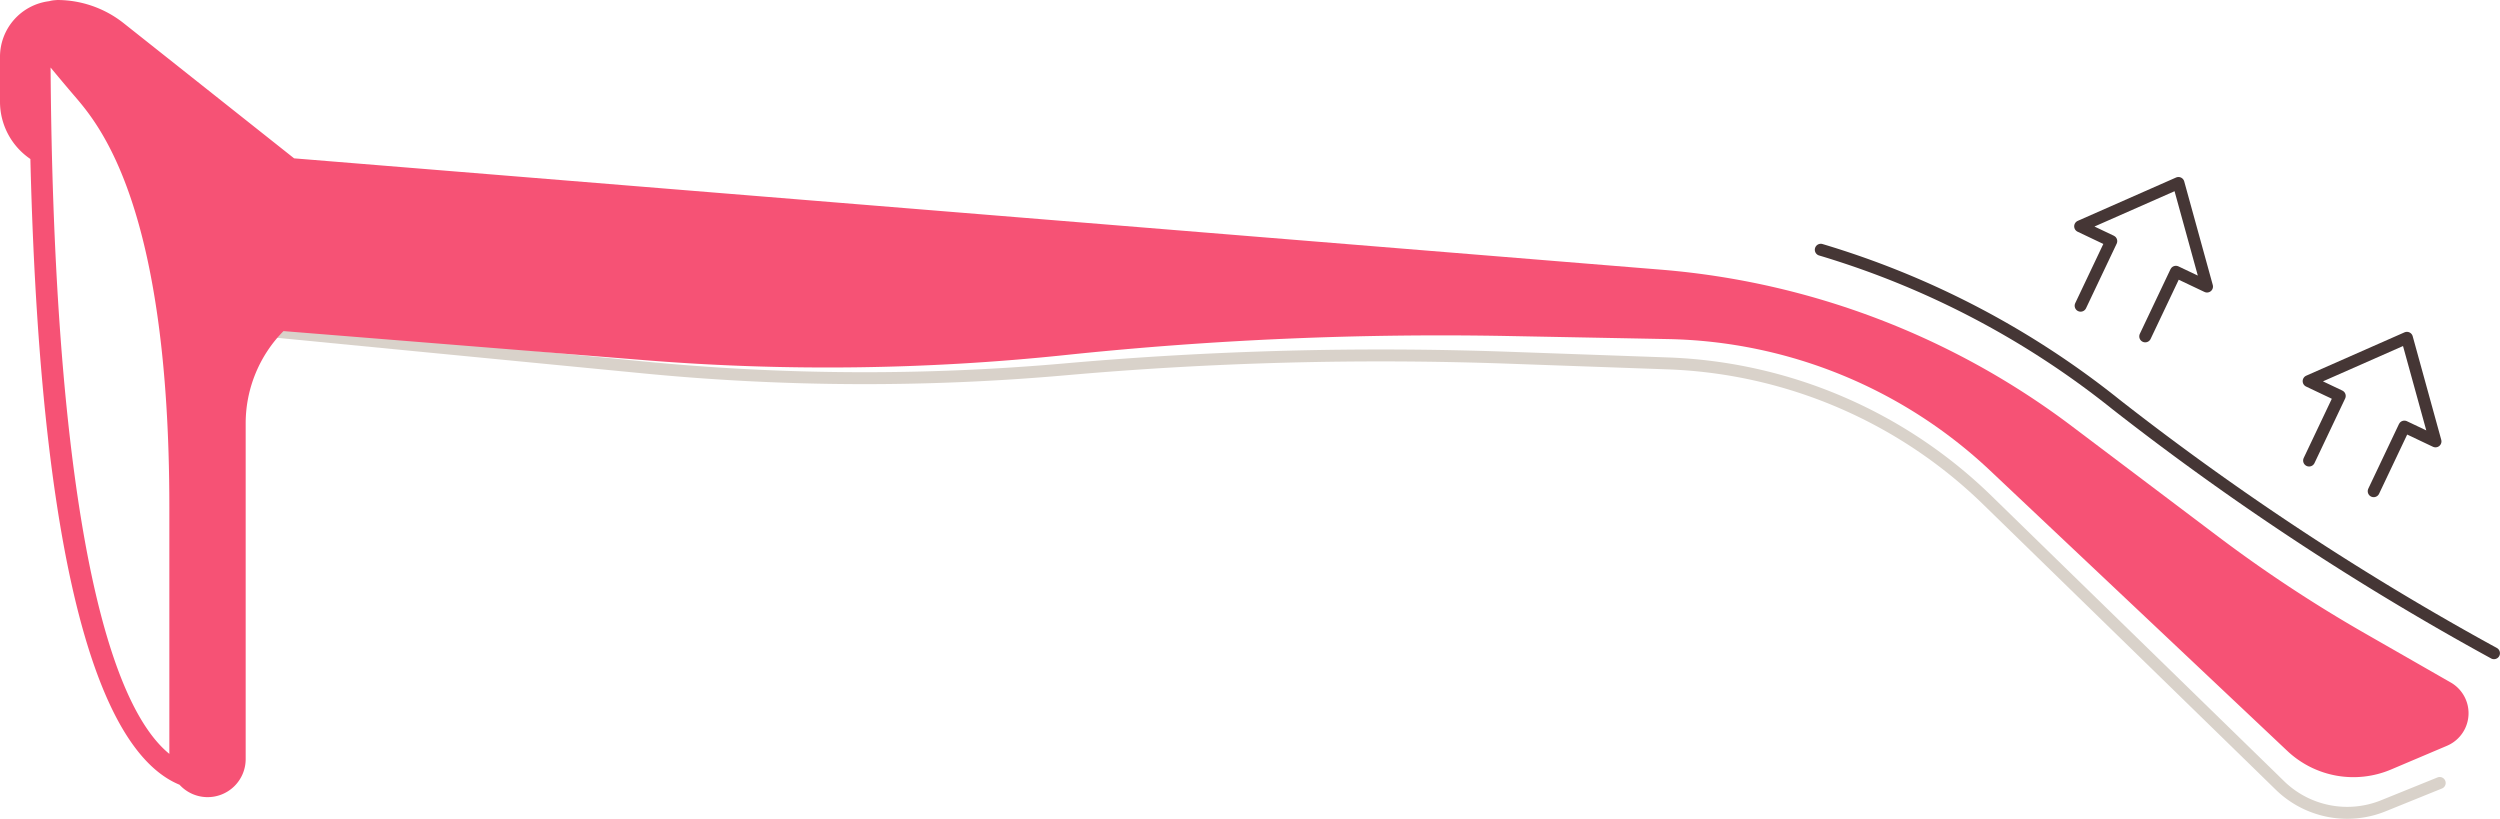 <svg xmlns="http://www.w3.org/2000/svg" viewBox="0 0 209.525 68.624"><title>pinch-plastic</title><g id="Layer_2" data-name="Layer 2"><g id="Capa_1" data-name="Capa 1"><path d="M204.472,65.621l-4.725,1.913a8.078,8.078,0,0,1-8.66-1.7L166.568,41.926a40.459,40.459,0,0,0-26.807-11.47l-13.315-.475a300.944,300.944,0,0,0-37.2.976A191.049,191.049,0,0,1,54,30.8L16.722,27.181" fill="none" stroke="#d9d2ca" stroke-linecap="round" stroke-miterlimit="10"/><path d="M0,4.792V8.525a5.8,5.8,0,0,0,2.546,4.8c.927,38.11,6.793,50.1,12.5,52.443a3.188,3.188,0,0,0,5.544-2.158v-28.2a11.04,11.04,0,0,1,3.169-7.661l30.3,2.439A191.049,191.049,0,0,0,89.3,29.755a301.128,301.128,0,0,1,37.18-1.592l13.322.255a40.464,40.464,0,0,1,26.993,11.023l24.912,23.5a8.075,8.075,0,0,0,8.687,1.551l4.692-1.99a2.966,2.966,0,0,0,.315-5.3l-7.247-4.15a116.8,116.8,0,0,1-12.3-8.118l-12.231-9.229A66.028,66.028,0,0,0,139.2,22.6L24.65,13.271,10.366,1.945A8.981,8.981,0,0,0,4.784,0l-.1.011A2.426,2.426,0,0,0,4.115.1,4.7,4.7,0,0,0,0,4.792m4.24.867c.589.713,1.269,1.526,1.987,2.364,2.094,2.443,7.966,9.245,7.966,34.478V63.183C8.019,58.15,4.46,37.848,4.24,5.659" fill="#f65275"/><polyline points="179.791 28.192 182.361 22.777 184.971 24.016 182.577 15.335 174.337 18.968 176.946 20.208 174.377 25.622" fill="none" stroke="#453635" stroke-linecap="round" stroke-linejoin="round"/><polyline points="198.939 41.168 201.509 35.753 204.119 36.992 201.725 28.311 193.486 31.944 196.095 33.184 193.525 38.598" fill="none" stroke="#453635" stroke-linecap="round" stroke-linejoin="round"/><path d="M152.6,20.932a72.866,72.866,0,0,1,24.756,12.975,232.618,232.618,0,0,0,31.664,20.838" fill="none" stroke="#453635" stroke-linecap="round" stroke-linejoin="round"/></g></g></svg>